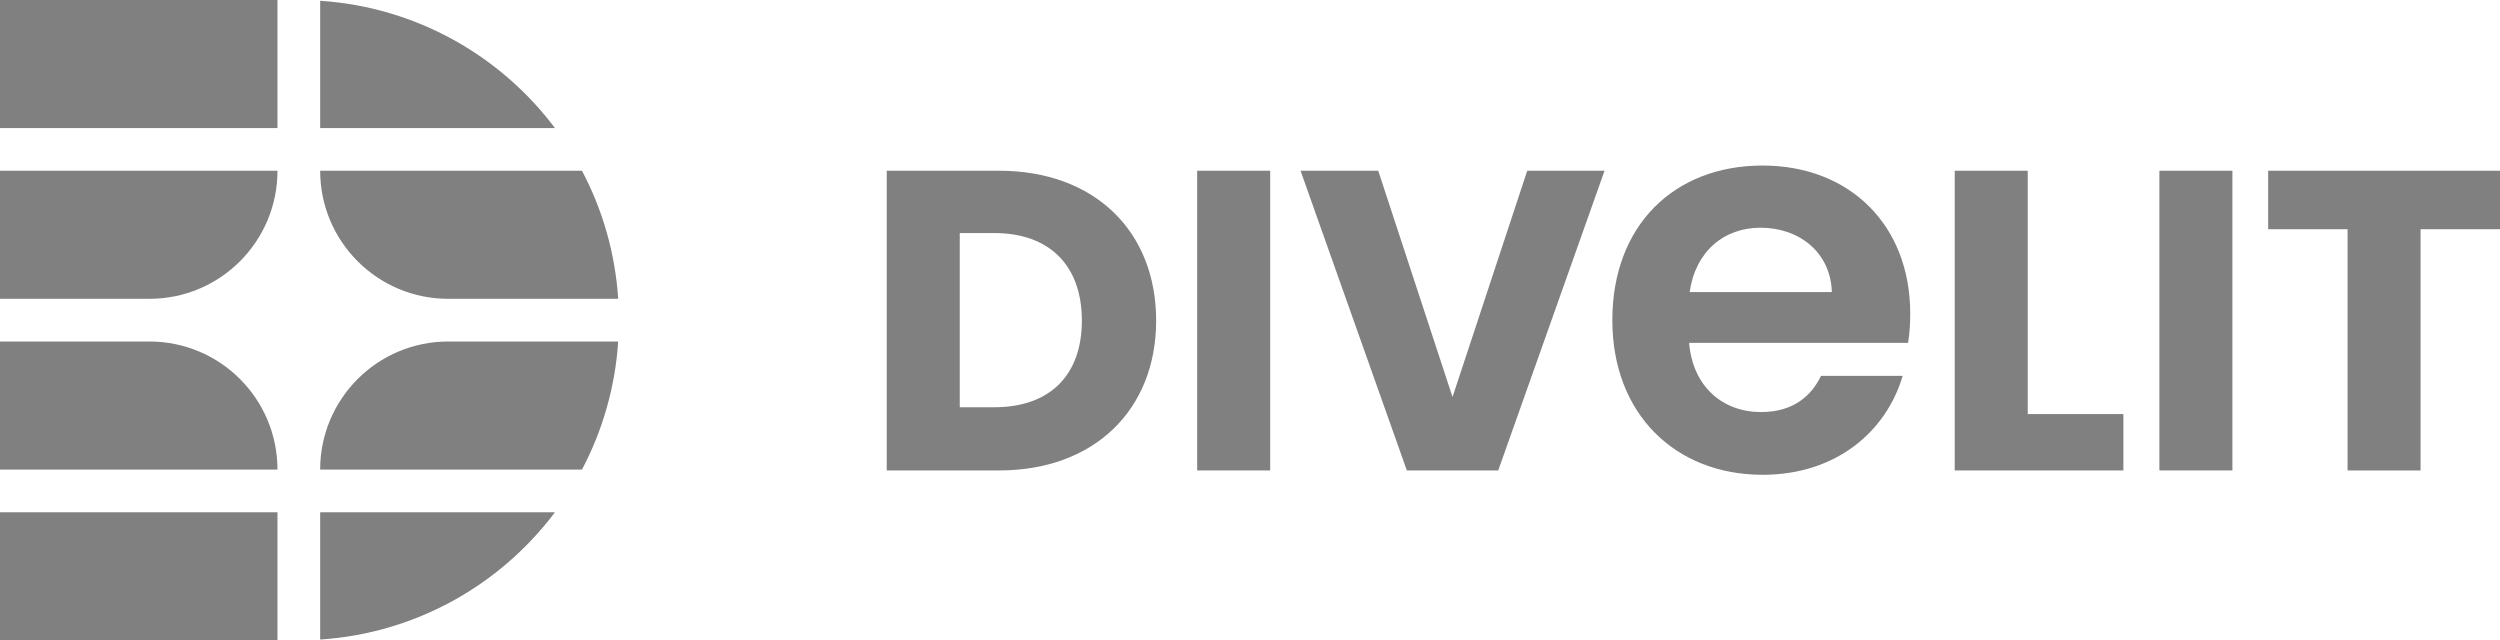 <?xml version="1.0" encoding="UTF-8"?><svg id="Vrstva_2" xmlns="http://www.w3.org/2000/svg" viewBox="0 0 2342.557 600"><g id="Components"><g id="_7bf536dc-90a5-4ec2-bcc5-59ac36fd0c08_5"><path d="m0,160v120h140c66.274,0,120-53.726,120-120H0Z" style="fill:#808080; stroke-width:0px;"/><rect width="260" height="120" style="fill:#808080; stroke-width:0px;"/><rect y="480" width="260" height="120" style="fill:#808080; stroke-width:0px;"/><path d="m260,440c0-66.274-53.726-120-120-120H0v120h260Z" style="fill:#808080; stroke-width:0px;"/><path d="m300,480v119.263c89.918-5.925,169.022-51.396,220.003-119.263h-220.003Z" style="fill:#808080; stroke-width:0px;"/><path d="m300,.737v119.263h220.003C469.022,52.133,389.918,6.663,300,.737Z" style="fill:#808080; stroke-width:0px;"/><path d="m545.327,440c19.163-36.242,31.093-76.87,33.935-120h-159.263c-66.274,0-120,53.726-120,120h245.327Z" style="fill:#808080; stroke-width:0px;"/><path d="m300,160c0,66.274,53.726,120,120,120h159.263c-2.842-43.13-14.772-83.758-33.935-120h-245.327Z" style="fill:#808080; stroke-width:0px;"/><path d="m931.732,381.595c51.614,0,81.995-29.58,81.995-81.195s-30.381-82.011-81.995-82.011h-32.422v163.206h32.422Zm151.609-81.195c0,83.22-57.609,140.421-147.232,140.421h-105.222V159.979h105.222c89.623,0,147.232,56.792,147.232,140.421" style="fill:#808080; stroke-width:0px;"/><rect x="1121.774" y="159.97" width="68.422" height="280.858" style="fill:#808080; stroke-width:0px;"/><polygon points="1431.054 159.975 1503.494 159.975 1403.859 440.832 1318.254 440.832 1218.635 159.975 1291.434 159.975 1361.048 372.019 1431.054 159.975" style="fill:#808080; stroke-width:0px;"/><polygon points="1900.036 159.975 1900.036 388.009 1989.659 388.009 1989.659 440.832 1831.614 440.832 1831.614 159.975 1900.036 159.975" style="fill:#808080; stroke-width:0px;"/><rect x="2023.398" y="159.97" width="68.422" height="280.858" style="fill:#808080; stroke-width:0px;"/><polygon points="2125.319 159.981 2125.319 214.781 2199.735 214.781 2199.735 440.839 2268.124 440.839 2268.124 214.781 2342.557 214.781 2342.557 159.981 2125.319 159.981" style="fill:#808080; stroke-width:0px;"/><path d="m1583.237,273.662h133.234c-1.029-36.996-30.381-60.288-66.854-60.288-33.958,0-60.794,21.789-66.38,60.288m68.389,171.226c-81.57,0-140.829-56.743-140.829-144.88,0-88.676,57.772-144.896,140.829-144.896,81.048,0,138.297,55.224,138.297,138.804,0,9.13-.506,18.261-2.009,27.343h-205.184c3.544,41.553,31.916,64.845,67.393,64.845,30.381,0,47.106-15.19,56.237-33.909h76.491c-15.223,51.663-61.823,92.694-131.225,92.694" style="fill:#808080; stroke-width:0px;"/></g></g></svg>